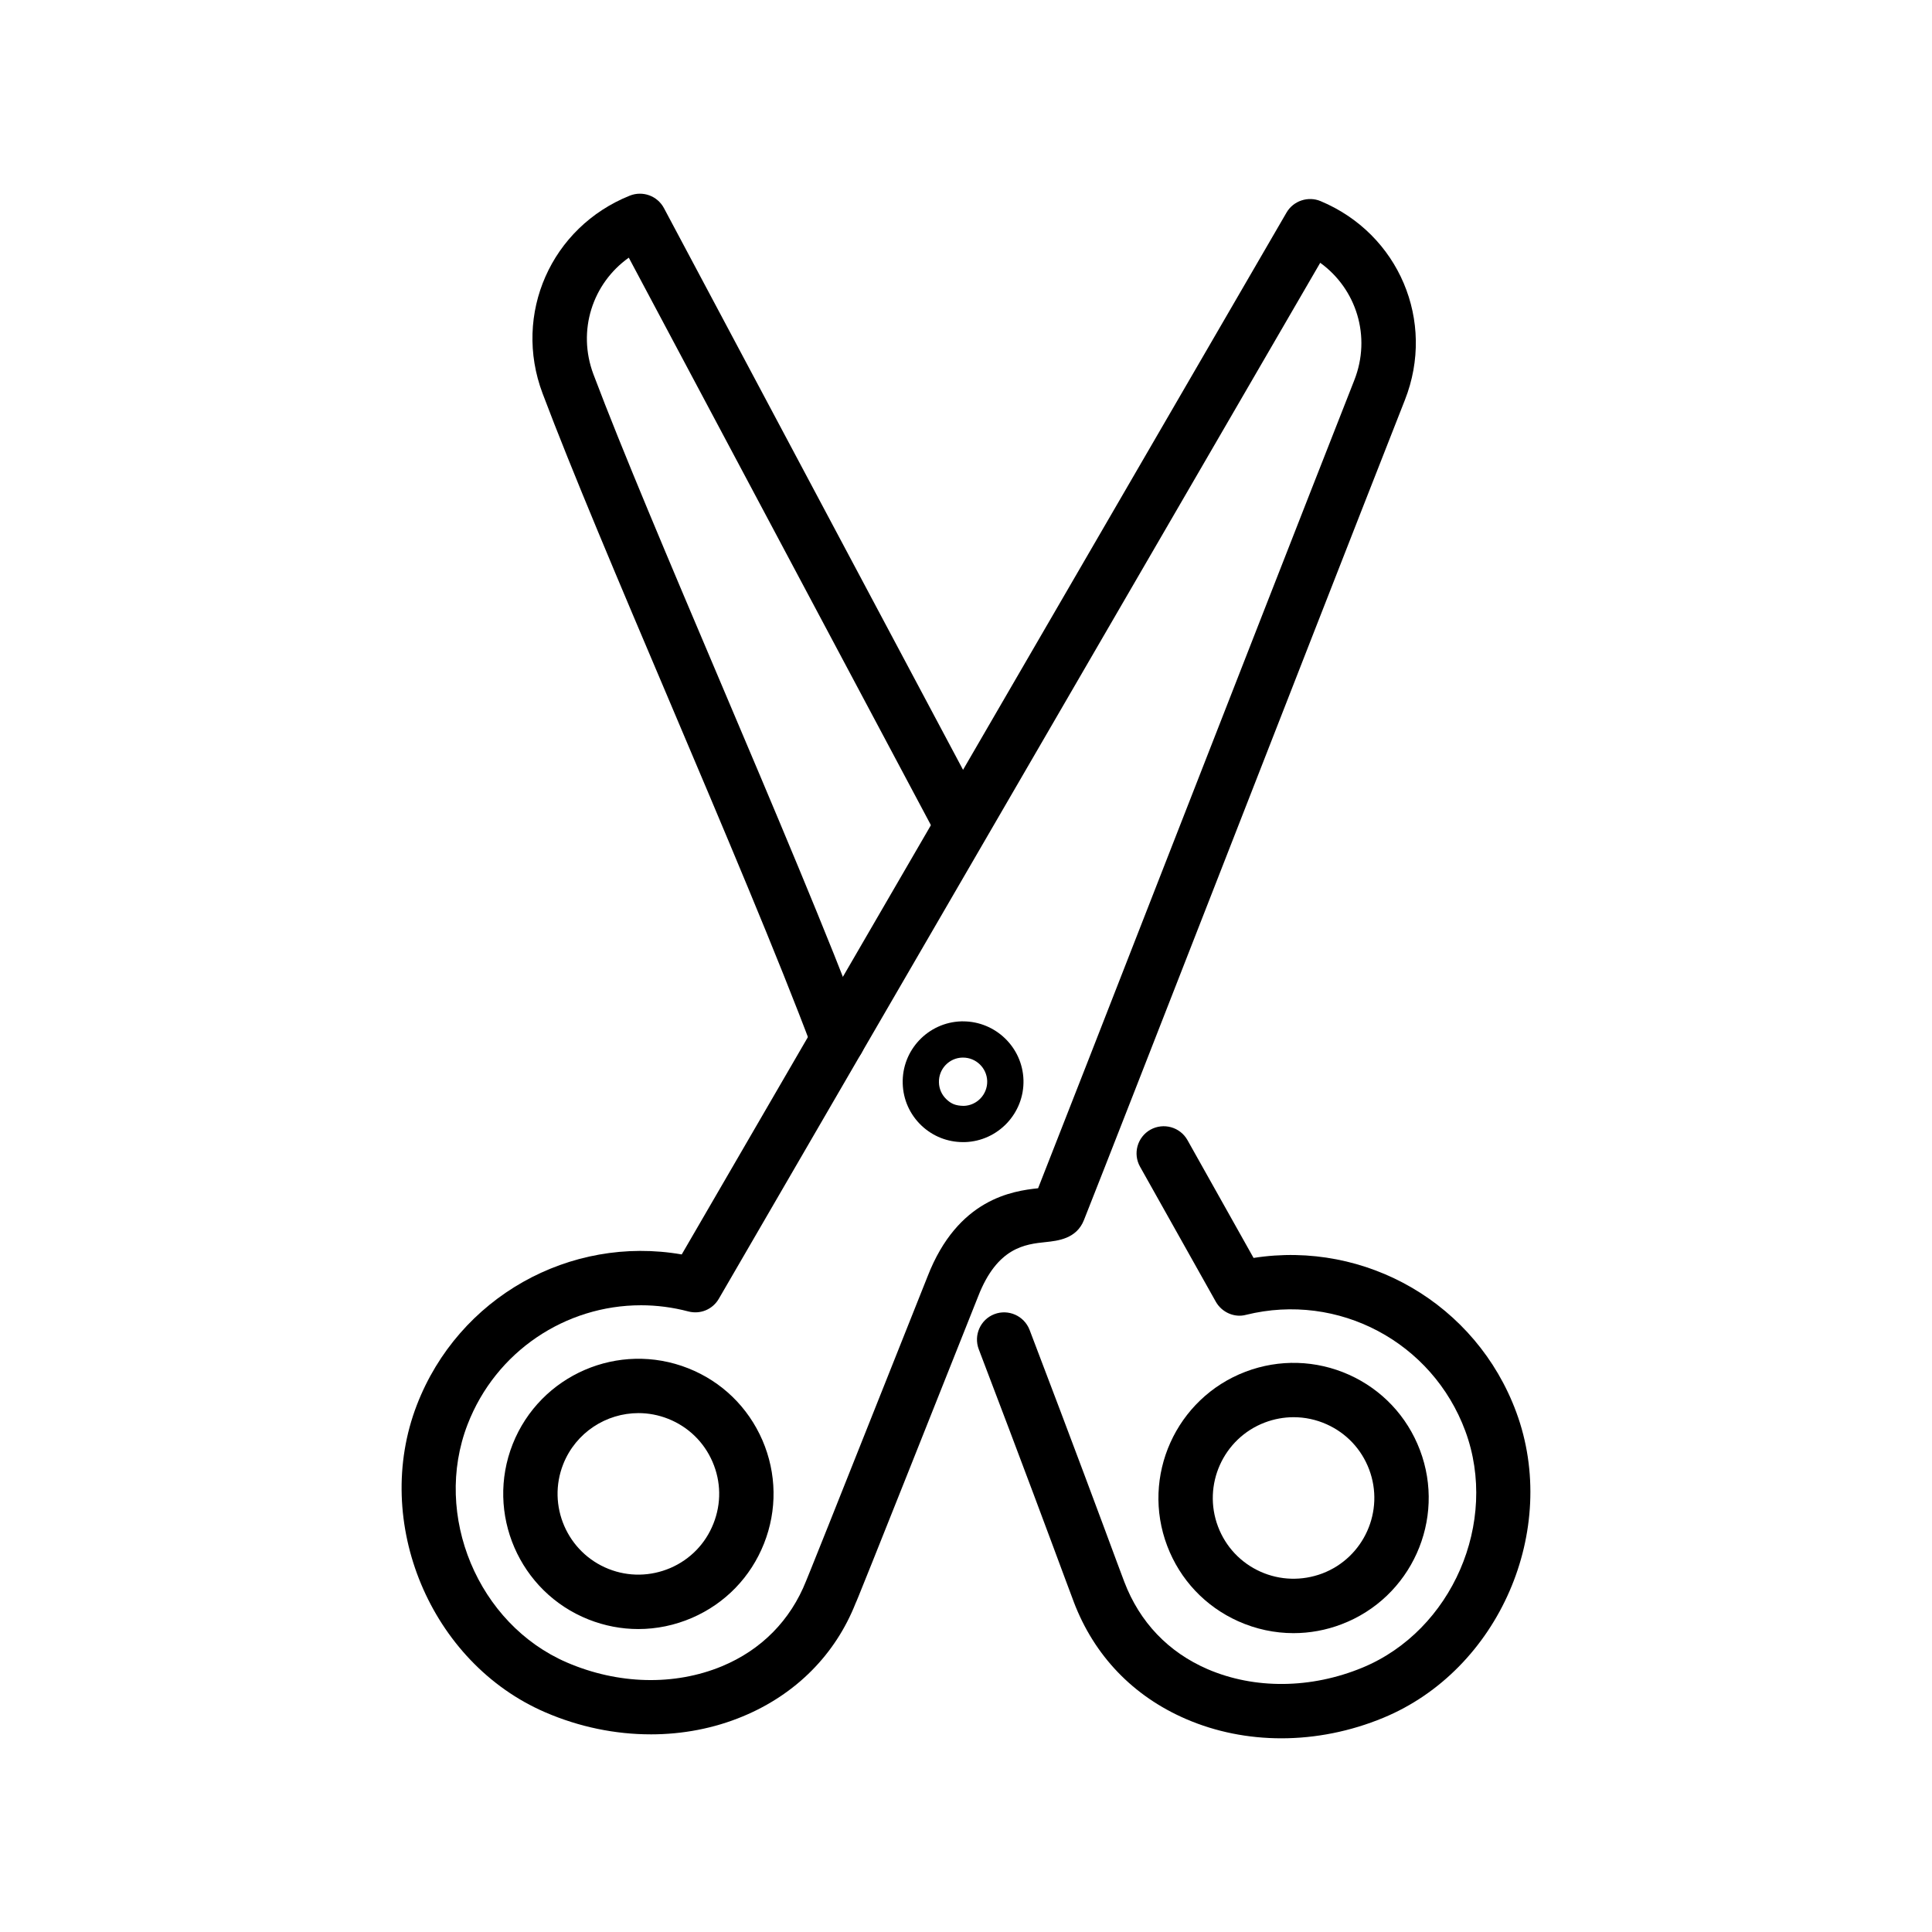 <?xml version="1.0" encoding="UTF-8"?>
<!-- Uploaded to: ICON Repo, www.svgrepo.com, Generator: ICON Repo Mixer Tools -->
<svg fill="#000000" width="800px" height="800px" version="1.1" viewBox="144 144 512 512" xmlns="http://www.w3.org/2000/svg">
 <g>
  <path d="m316.45 603.62c-9.379 0-18.906-1.941-27.91-5.824-30.461-13.117-46.047-50.43-34.062-81.473 11.027-28.566 40.57-45.031 70.188-39.883l160.28-276.11c1.82-3.141 5.738-4.398 9.004-3.039 20.766 8.672 30.594 31.832 22.359 52.719-14.312 36.406-33.352 85.168-49.988 127.77-16.094 41.188-29.938 76.629-35.074 89.574-1.969 4.949-6.883 5.465-10.129 5.812-5.422 0.57-12.828 1.352-17.895 14.383-31.848 80.098-32.207 80.789-32.469 81.297-5.348 13.566-15.793 24.172-29.938 30.031-7.633 3.172-15.926 4.746-24.363 4.746zm-2.59-113.71c-19.938 0-38.453 12.168-45.953 31.598-9.285 24.039 2.777 52.918 26.336 63.07 13.543 5.832 28.473 6.215 41.059 1.004 10.465-4.34 18.195-12.18 22.34-22.652 0.469-1.105 4.312-10.586 32.168-80.648 8.008-20.637 22.582-22.66 29.297-23.383 5.891-14.934 18.871-48.172 33.781-86.359 16.656-42.613 35.695-91.383 50.023-127.8 4.539-11.543 0.562-24.152-9.039-31.098l-159.38 274.55c-1.633 2.805-4.875 4.18-8.066 3.356-4.184-1.105-8.422-1.641-12.566-1.641zm-0.695 85.805c-4.465 0-8.93-0.844-13.203-2.539-18.344-7.277-27.348-28.117-20.09-46.477 7.277-18.34 28.098-27.367 46.5-20.094 8.891 3.516 15.867 10.293 19.676 19.07 3.789 8.785 3.938 18.516 0.414 27.406-3.527 8.887-10.297 15.871-19.074 19.672-4.562 1.969-9.383 2.961-14.223 2.961zm0.039-57.227c-8.535 0-16.602 5.129-19.938 13.52-4.352 10.969 1.051 23.43 12.023 27.781 5.309 2.102 11.121 1.996 16.375-0.254 5.25-2.269 9.305-6.441 11.402-11.758 2.121-5.316 2.027-11.137-0.242-16.379-2.269-5.25-6.453-9.301-11.762-11.402-2.59-1.023-5.254-1.508-7.859-1.508z"/>
  <path d="m483.58 604.67c-8.758 0-17.367-1.695-25.246-5.102-14.066-6.066-24.367-16.809-29.785-31.07 0.02 0.027 0.02 0.039 0.02 0.039s-0.805-2.109-2.176-5.812c-3.527-9.508-11.348-30.594-23.016-61.168-1.406-3.723 0.449-7.887 4.164-9.301 3.695-1.398 7.859 0.441 9.305 4.164 11.688 30.641 19.527 51.773 23.051 61.297l2.043 5.457c4.09 10.746 11.703 18.688 22.094 23.176 12.492 5.371 27.441 5.211 41.059-0.422 23.691-9.816 36.164-38.516 27.234-62.684-8.742-23.59-33.633-36.855-58.109-30.801-3.039 0.836-6.414-0.637-8.008-3.461l-20.09-35.797c-1.949-3.469-0.711-7.856 2.758-9.809 3.453-1.914 7.84-0.73 9.809 2.758l17.52 31.23c29.75-4.68 59.008 12.141 69.625 40.887 11.535 31.211-4.594 68.293-35.227 80.977-8.738 3.621-17.965 5.441-27.023 5.441z"/>
  <path d="m366.06 426.68c-2.926 0-5.664-1.781-6.754-4.68-9.004-24.047-23.633-58.57-37.797-91.965-13.41-31.586-26.055-61.418-33.727-81.793-7.914-21.012 2.25-44.027 23.129-52.398 3.414-1.352 7.297 0.047 9.039 3.301l85.012 159.66c1.875 3.516 0.543 7.875-2.981 9.742-3.469 1.855-7.859 0.543-9.734-2.973l-81.613-153.29c-9.621 6.836-13.711 19.324-9.379 30.883 7.578 20.094 20.184 49.793 33.52 81.238 14.219 33.535 28.922 68.207 38.039 92.547 1.387 3.723-0.508 7.875-4.219 9.262-0.844 0.312-1.691 0.465-2.535 0.465z"/>
  <path d="m486.79 576.8c-4.988 0-9.98-1.059-14.668-3.16-8.723-3.918-15.398-11.008-18.793-19.941-7.016-18.461 2.309-39.172 20.766-46.184 8.93-3.383 18.684-3.094 27.402 0.805 8.723 3.918 15.398 11.008 18.793 19.941 7.016 18.461-2.309 39.172-20.766 46.184-4.125 1.578-8.441 2.356-12.734 2.356zm0.035-57.227c-2.57 0-5.156 0.469-7.633 1.406-11.027 4.191-16.582 16.574-12.398 27.602 2.027 5.344 6.019 9.582 11.234 11.926 5.195 2.324 11.027 2.492 16.395 0.477 11.027-4.191 16.582-16.574 12.398-27.602-2.027-5.344-6.019-9.582-11.234-11.926-2.797-1.258-5.777-1.883-8.762-1.883z"/>
  <path d="m399.21 446.67c-4.109 0-7.992-1.539-10.992-4.367-3.094-2.934-4.875-6.902-4.988-11.168-0.262-8.805 6.695-16.191 15.512-16.465h0.469c8.609 0 15.754 6.871 16.02 15.527v0.02c0.242 8.805-6.734 16.184-15.531 16.453h-0.488zm0-22.398h-0.188c-1.707 0.047-3.281 0.758-4.465 2.008-1.164 1.246-1.781 2.867-1.727 4.586 0.039 1.707 0.75 3.289 1.988 4.461 1.238 1.172 2.383 1.707 4.594 1.742 3.508-0.102 6.301-3.055 6.207-6.582-0.105-3.465-2.957-6.215-6.41-6.215z"/>
 </g>
</svg>